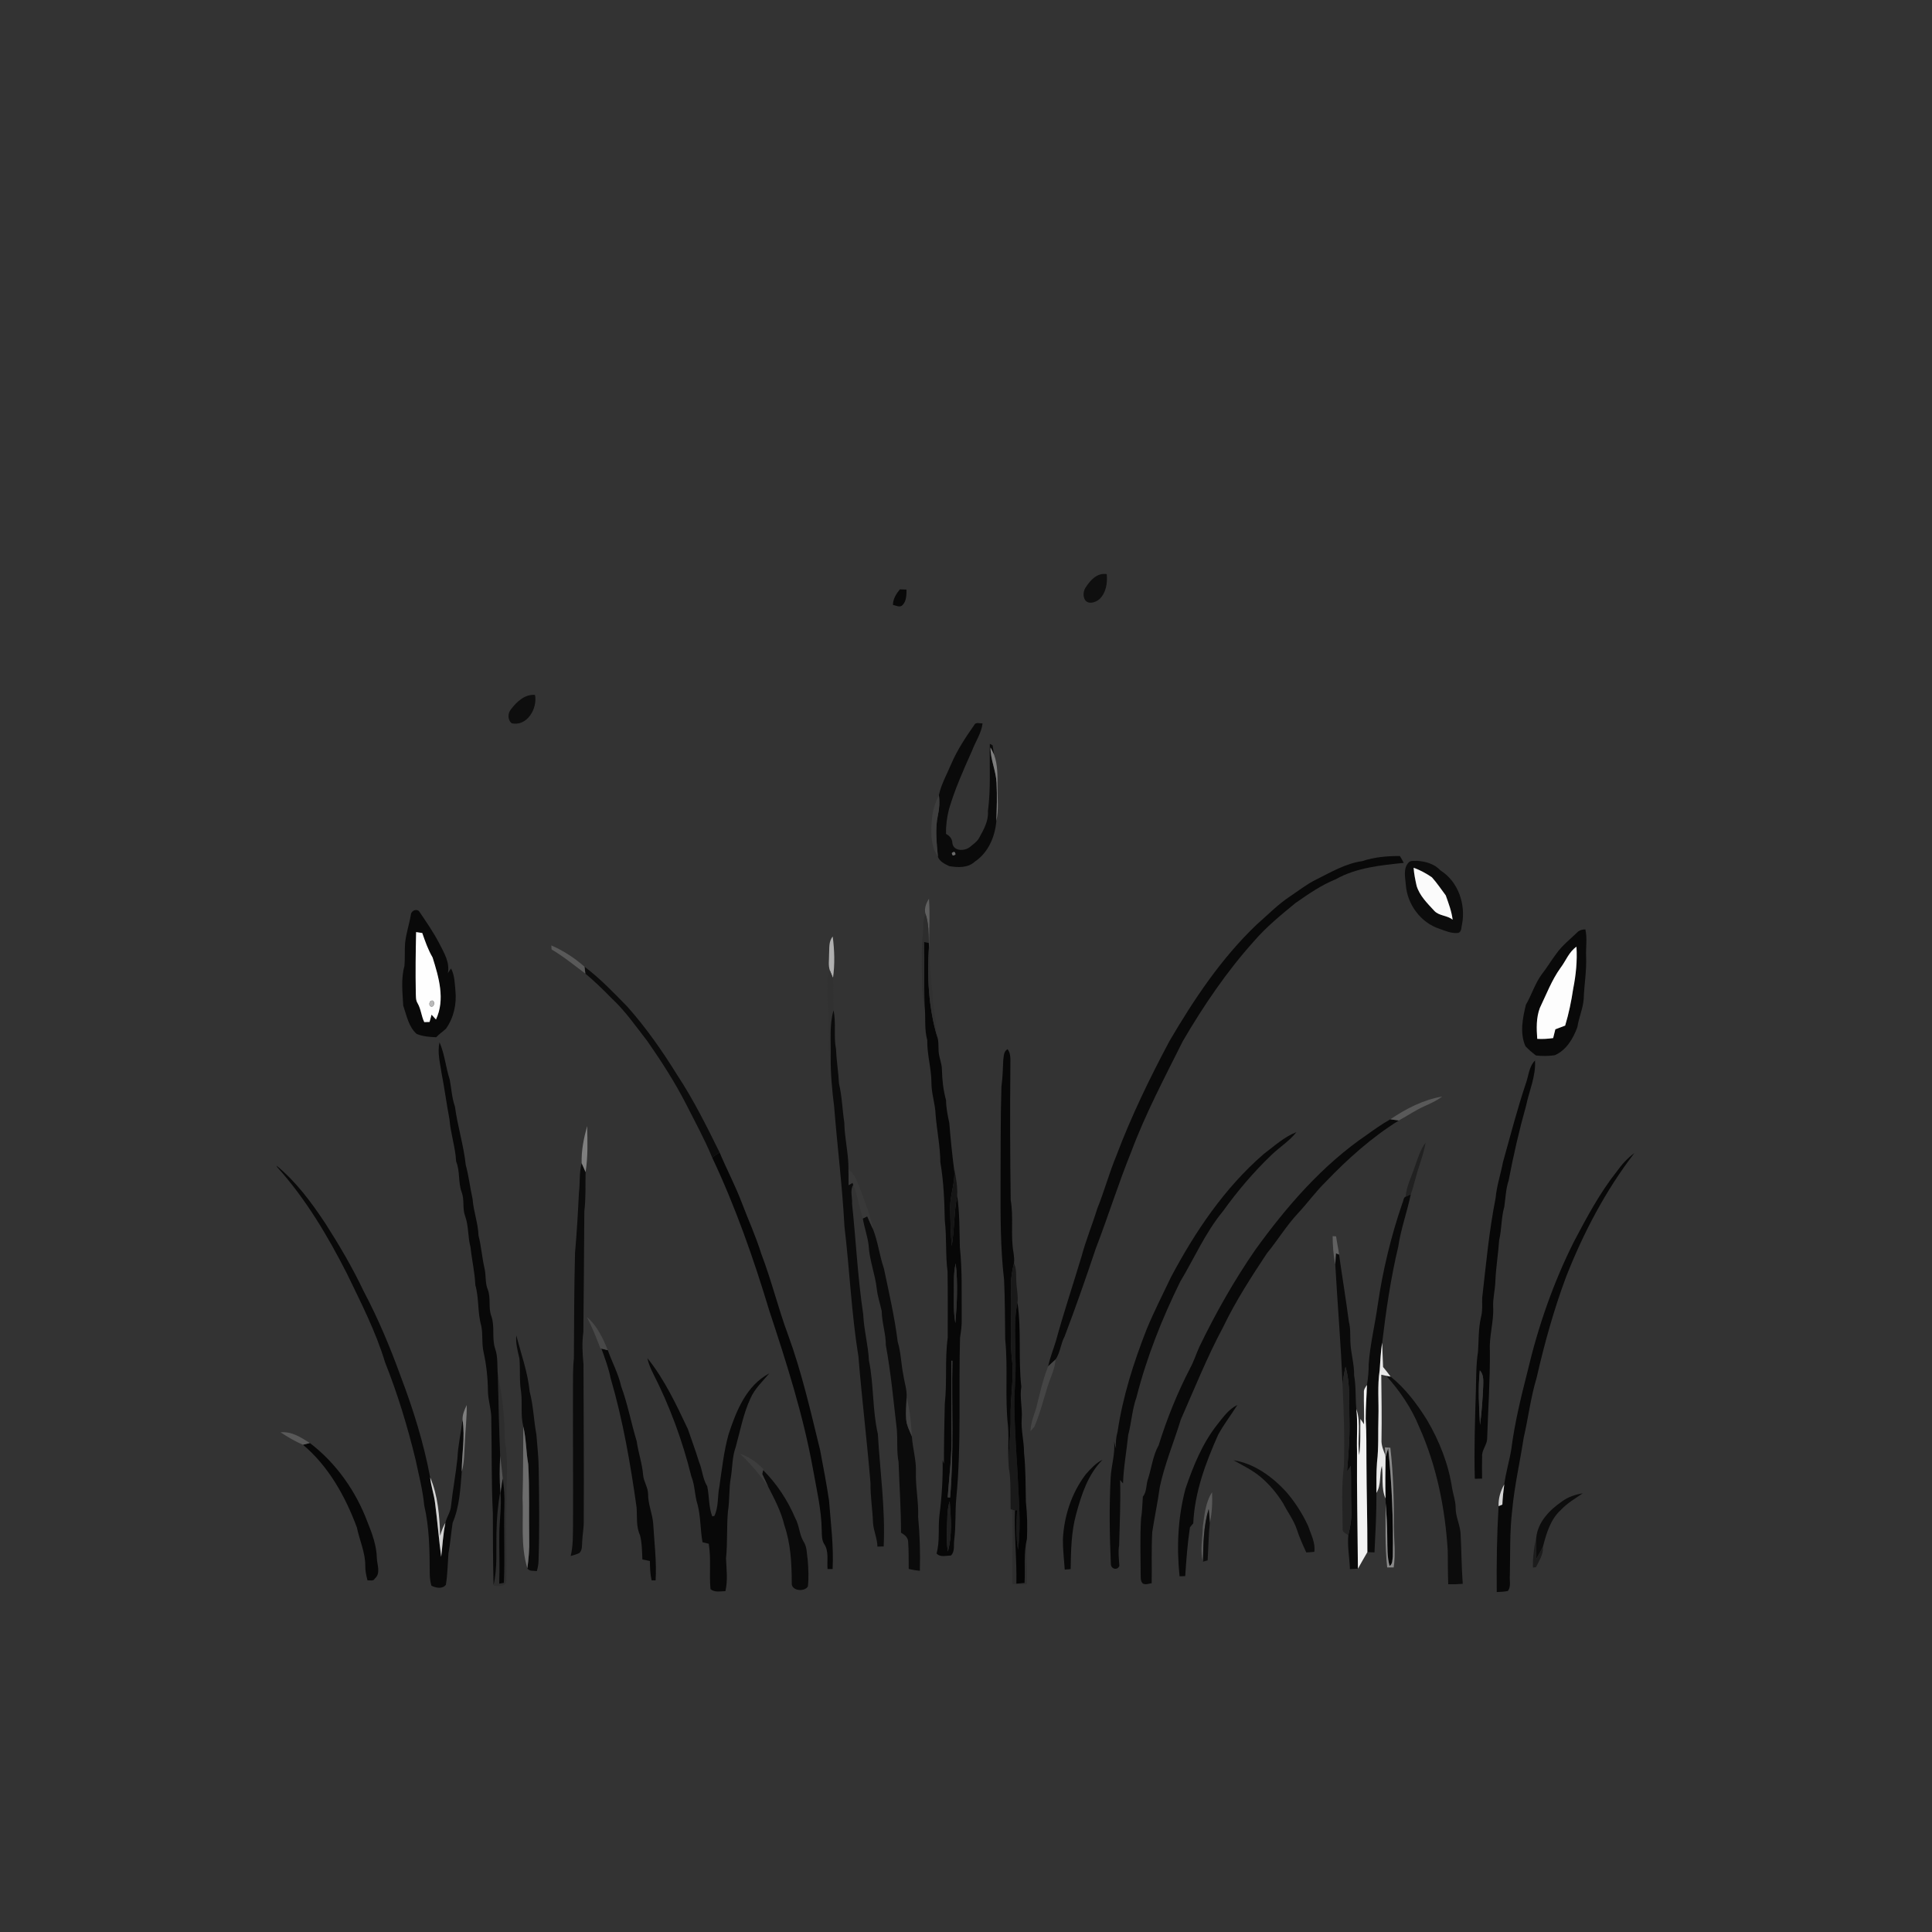 <svg xmlns="http://www.w3.org/2000/svg" width="1024pt" height="1024pt" viewBox="0 0 1024 1024" version="1.1">
<rect x="0" y="0" width="1024" height="1024" fill="#333333" stroke="none"/>
<g id="#ffffffff">
<path fill="#ffffff" opacity="0" d=" M 0.00 0.00 L 1024.00 0.00 L 1024.00 1024.00 L 0.00 1024.00 L 0.00 0.00 M 575.43 311.35 C 574.16 313.23 573.91 315.97 575.06 317.95 C 576.91 320.57 580.57 319.33 582.64 317.64 C 586.26 314.28 587.05 308.99 586.60 304.29 C 581.56 303.44 577.87 307.51 575.43 311.35 M 476.94 312.37 C 475.02 314.78 473.27 317.45 473.29 320.65 C 474.93 320.88 477.04 322.23 478.41 320.65 C 480.50 318.49 480.42 315.29 480.47 312.49 C 479.59 312.46 477.82 312.40 476.94 312.37 M 270.89 375.87 C 269.07 377.96 268.97 381.37 271.10 383.31 C 279.31 385.29 285.02 375.47 283.56 368.31 C 278.22 367.88 273.88 371.89 270.89 375.87 M 516.31 384.35 C 511.81 390.77 507.47 397.35 504.33 404.56 C 501.99 410.11 498.91 415.56 497.62 421.41 C 495.88 425.11 494.42 428.99 494.06 433.09 C 493.30 440.13 492.99 447.94 497.12 454.09 C 497.99 456.68 500.84 457.95 503.13 459.07 C 507.72 459.85 513.03 460.09 516.69 456.68 C 523.81 451.90 527.39 443.50 528.08 435.17 C 529.41 429.19 528.65 423.05 528.69 416.99 C 528.68 411.32 528.90 405.43 526.88 400.03 C 526.59 398.36 526.35 396.69 526.10 395.03 C 525.73 394.83 524.99 394.43 524.62 394.23 C 524.40 406.17 525.19 418.18 523.61 430.05 C 524.00 435.12 521.40 439.67 519.04 443.96 C 517.93 446.12 515.79 447.46 513.98 449.00 C 511.18 451.19 505.43 451.28 504.78 446.92 C 504.71 444.64 503.40 443.00 501.42 441.99 C 501.30 437.58 501.88 433.22 502.96 428.95 C 506.10 418.26 510.65 408.06 515.20 397.91 C 516.99 393.05 520.15 388.68 520.78 383.44 C 519.25 383.49 517.15 382.56 516.31 384.35 M 722.04 456.41 C 713.09 457.67 705.25 462.38 697.30 466.34 C 692.52 468.70 688.35 472.04 683.94 474.97 C 677.39 479.28 671.92 484.93 666.04 490.06 C 647.33 507.91 632.84 529.61 619.83 551.81 C 609.34 571.49 599.58 591.64 591.70 612.52 C 587.88 621.72 585.30 631.40 581.55 640.64 C 578.94 649.14 575.53 657.37 573.23 665.95 C 568.74 680.92 563.76 695.73 559.64 710.81 C 558.30 715.28 556.51 719.61 555.54 724.20 C 552.61 731.41 551.04 739.13 549.12 746.67 C 547.82 750.52 546.31 754.37 546.19 758.49 C 546.92 757.76 547.61 756.99 548.25 756.18 C 551.20 749.32 552.99 742.04 555.23 734.93 C 556.69 730.16 559.17 725.62 559.47 720.57 C 561.98 716.88 562.19 712.20 564.28 708.31 C 570.16 692.84 575.59 677.24 580.85 661.57 C 587.37 644.68 592.73 627.35 599.54 610.57 C 607.11 590.32 617.26 571.15 626.90 551.86 C 637.88 533.07 650.17 514.92 664.75 498.73 C 671.24 491.21 678.97 484.92 686.62 478.63 C 693.40 473.91 700.28 469.12 707.99 466.02 C 718.95 459.84 731.73 458.63 744.00 457.34 C 743.40 456.08 742.72 454.87 741.96 453.73 C 735.26 453.67 728.43 454.27 722.04 456.41 M 746.50 457.25 C 743.60 460.44 744.83 465.20 745.13 469.08 C 745.90 479.39 753.04 489.04 762.93 492.27 C 766.16 493.43 769.45 494.91 772.98 494.45 C 774.80 493.69 774.46 491.56 774.89 489.99 C 776.97 479.39 772.93 467.28 763.55 461.40 C 760.33 457.88 755.60 456.54 750.97 456.25 C 749.49 456.37 747.54 455.95 746.50 457.25 M 490.48 484.21 C 488.87 487.95 489.65 492.08 489.09 496.01 C 488.31 501.63 488.68 507.33 488.56 512.99 C 488.76 519.76 488.46 526.67 490.08 533.30 C 490.72 539.29 489.83 545.40 491.46 551.27 C 491.32 558.93 493.68 566.34 493.68 574.00 C 493.68 579.77 495.75 585.24 495.90 590.99 C 496.59 599.34 498.32 607.59 498.41 616.00 C 500.16 626.22 500.56 636.63 500.77 647.00 C 501.83 655.96 501.05 665.03 502.23 673.99 C 502.39 685.66 502.34 697.34 502.31 709.02 C 500.73 720.61 502.05 732.38 500.76 744.00 C 500.49 754.60 500.31 765.22 500.31 775.83 C 500.07 775.22 499.85 774.61 499.62 774.02 C 499.76 783.71 499.20 793.37 497.94 802.98 C 497.10 809.76 498.25 816.71 496.40 823.37 C 498.29 825.56 501.53 824.48 504.05 824.44 C 506.27 822.20 505.33 818.83 505.77 816.03 C 506.71 808.71 506.17 801.32 506.86 793.99 C 509.60 765.73 508.03 737.30 508.84 708.97 C 509.37 705.68 509.83 702.38 509.72 699.05 C 509.60 686.38 510.10 673.67 508.75 661.05 C 508.48 651.94 508.67 642.81 507.32 633.77 C 507.59 629.08 506.74 624.39 505.83 619.82 L 505.81 620.72 C 504.67 612.19 503.85 603.65 503.13 595.09 C 502.28 591.15 501.45 587.21 501.43 583.17 C 499.96 577.88 499.38 572.42 499.24 566.95 C 499.22 563.23 497.34 559.82 497.45 556.10 C 497.34 553.87 497.53 551.57 496.72 549.45 C 496.17 544.23 495.98 538.96 494.83 533.83 C 494.03 523.37 492.84 512.95 492.42 502.44 C 492.35 493.74 493.04 485.02 492.36 476.33 C 490.92 478.65 489.77 481.45 490.48 484.21 M 217.81 484.56 C 216.99 489.74 215.20 494.73 214.70 499.97 C 214.40 503.97 214.72 508.00 214.36 512.00 C 212.45 518.83 213.36 526.03 213.72 533.00 C 215.54 538.21 216.51 544.21 220.86 548.03 C 224.13 549.33 227.69 549.64 231.18 549.76 C 232.75 548.07 234.68 546.80 236.36 545.26 C 240.50 539.46 242.12 532.04 241.38 525.00 C 241.00 521.06 240.98 516.89 239.06 513.32 C 238.51 514.15 237.95 514.97 237.37 515.79 C 238.52 510.06 235.31 504.96 232.85 500.07 C 229.83 494.28 226.13 488.89 222.47 483.50 C 221.34 481.38 218.19 482.37 217.81 484.56 M 836.55 493.63 C 832.53 497.57 827.96 501.05 824.71 505.72 C 822.10 509.17 819.91 512.92 817.23 516.32 C 813.54 521.27 811.84 527.28 808.75 532.55 C 807.03 539.70 805.43 547.53 808.53 554.54 C 810.20 556.32 812.10 557.92 814.06 559.41 C 817.36 559.79 820.74 559.79 824.04 559.30 C 830.22 556.64 833.86 550.38 836.06 544.33 C 836.80 539.33 838.98 534.65 839.39 529.58 C 839.63 522.04 841.00 514.57 840.67 507.00 C 840.46 502.21 841.36 497.34 840.28 492.62 C 838.92 492.58 837.68 492.91 836.55 493.63 M 439.42 506.06 C 439.45 508.77 438.93 511.61 439.81 514.24 C 438.20 517.26 438.84 520.73 438.72 524.00 C 438.41 531.68 439.59 539.31 439.27 547.00 C 439.74 551.39 438.38 556.15 440.28 560.29 C 440.21 569.09 441.01 577.85 442.12 586.56 C 443.79 607.71 446.46 628.77 447.57 649.98 C 450.32 672.99 451.27 696.22 455.00 719.11 C 456.80 741.42 459.54 763.70 461.38 786.03 C 461.28 793.06 462.46 800.00 462.71 807.02 C 462.98 811.36 464.98 815.36 465.06 819.74 C 465.89 819.71 467.54 819.66 468.37 819.64 C 469.30 799.71 466.43 779.88 465.28 760.04 C 462.33 747.23 463.19 733.93 460.55 721.08 C 460.17 712.86 457.87 704.89 457.53 696.67 C 454.61 677.21 453.67 657.55 451.62 638.01 C 451.86 634.70 450.36 630.91 452.25 627.97 C 454.56 633.73 455.45 639.91 457.30 645.81 C 458.10 650.59 459.82 655.19 460.39 660.01 C 460.78 667.89 463.85 675.31 464.71 683.13 C 465.12 687.16 466.50 690.99 467.33 694.95 C 467.39 701.04 469.55 706.89 469.51 712.99 C 472.23 727.67 473.56 742.60 475.31 757.44 C 475.84 763.28 475.16 769.19 476.27 774.99 C 476.67 787.44 477.59 799.86 477.55 812.34 C 479.29 813.41 481.18 814.66 481.31 816.94 C 481.73 821.80 481.54 826.69 481.64 831.57 C 483.58 832.04 485.55 832.37 487.54 832.57 C 487.81 823.04 487.51 813.48 486.63 804.00 C 486.95 795.94 485.18 788.03 485.46 779.99 C 485.66 773.69 483.70 767.62 483.33 761.37 C 482.86 754.47 482.42 747.42 480.51 740.74 C 480.80 736.73 479.41 732.90 478.82 729.00 C 477.61 723.04 477.56 716.92 475.79 711.08 C 474.17 698.02 471.18 685.22 468.50 672.36 C 466.16 665.55 465.37 658.29 462.75 651.56 C 461.32 643.78 458.16 636.51 455.49 629.12 C 454.21 625.68 452.81 622.05 449.71 619.84 C 449.81 611.50 447.62 603.35 447.50 595.01 C 446.45 588.11 446.30 581.11 444.68 574.30 C 444.37 568.17 443.36 562.12 443.09 555.99 C 441.76 549.22 443.26 542.22 441.78 535.51 C 441.58 529.80 441.84 524.07 441.50 518.37 C 442.54 511.10 442.30 503.66 441.36 496.39 C 439.05 499.09 439.67 502.79 439.42 506.06 M 292.21 501.08 C 292.25 501.62 292.32 502.70 292.36 503.24 C 298.69 506.95 304.38 511.64 310.25 516.03 C 315.10 520.07 319.63 524.46 324.03 528.98 C 331.35 535.76 337.03 544.01 343.13 551.85 C 350.59 562.58 357.71 573.60 363.67 585.25 C 368.39 594.59 373.45 603.79 377.46 613.49 C 389.83 639.70 399.46 667.15 407.80 694.87 C 416.90 722.40 425.77 750.14 430.91 778.72 C 432.81 789.44 435.38 800.12 435.53 811.06 C 435.65 813.49 435.45 816.10 436.78 818.27 C 439.47 822.17 438.23 827.15 438.62 831.61 C 439.29 831.61 440.63 831.62 441.30 831.63 C 441.92 819.50 440.33 807.45 439.41 795.38 C 438.10 786.39 436.33 777.47 434.67 768.54 C 429.63 748.00 424.94 727.29 417.65 707.41 C 412.43 693.34 408.92 678.69 403.54 664.67 C 400.70 655.52 396.72 646.77 393.30 637.82 C 389.84 628.58 385.19 619.85 381.38 610.76 C 374.51 596.86 367.60 582.91 359.05 569.95 C 351.12 557.15 342.49 544.76 332.46 533.50 C 325.22 526.15 318.10 518.58 309.80 512.39 C 304.61 507.75 298.59 503.89 292.21 501.08 M 232.96 552.44 C 231.73 557.90 233.25 563.35 234.03 568.75 C 235.63 576.87 236.66 585.08 238.22 593.22 C 238.82 600.78 241.37 608.03 241.76 615.62 C 243.97 620.90 242.71 626.77 244.76 632.06 C 246.23 636.12 244.99 640.60 246.57 644.67 C 248.45 649.92 247.91 655.61 249.37 660.95 C 250.07 667.68 251.65 674.28 251.93 681.06 C 253.94 688.12 253.05 695.56 255.06 702.62 C 256.04 707.27 255.24 712.12 256.33 716.77 C 257.81 723.43 258.53 730.23 258.61 737.05 C 258.64 742.43 260.65 747.58 260.40 752.98 C 260.74 769.32 260.39 785.68 261.22 801.99 C 261.21 814.65 261.30 827.32 261.58 839.97 L 261.66 839.86 L 261.87 840.48 C 264.46 840.92 268.87 840.81 268.36 837.06 C 268.52 823.03 268.12 809.01 268.42 794.99 C 268.42 784.68 269.50 774.25 267.62 764.06 C 267.49 752.20 266.45 740.34 263.87 728.76 C 263.42 724.05 264.03 719.20 262.39 714.68 C 260.60 709.11 262.38 703.09 260.42 697.56 C 258.70 693.04 260.29 688.04 258.54 683.54 C 257.04 679.94 257.68 675.97 256.81 672.25 C 255.47 666.49 255.08 660.57 253.62 654.85 C 253.41 648.27 250.95 642.09 250.49 635.54 C 249.14 629.51 248.47 623.35 246.85 617.39 C 245.74 606.95 242.50 596.88 241.12 586.47 C 239.51 581.89 239.27 577.02 238.38 572.29 C 236.27 565.75 235.70 558.77 232.96 552.44 M 531.74 561.96 C 531.54 566.63 531.42 571.32 530.78 575.96 C 530.24 593.30 530.41 610.65 530.31 628.00 C 530.28 644.78 530.23 661.60 532.18 678.29 C 532.67 688.85 532.65 699.43 532.78 710.01 C 534.35 725.29 532.52 740.72 534.28 755.99 C 534.90 764.36 533.74 772.90 535.16 781.17 C 535.78 787.40 535.51 793.68 535.67 799.93 L 536.42 800.15 C 536.97 813.27 536.38 826.42 536.59 839.56 C 539.11 839.83 541.64 839.88 544.17 839.71 C 544.76 831.66 543.35 823.64 544.31 815.61 C 544.59 809.08 544.45 802.50 543.74 796.00 C 543.54 787.32 543.69 778.60 542.75 769.96 C 542.81 763.92 541.08 758.04 541.53 751.99 C 541.99 746.28 540.37 740.67 541.32 735.01 C 539.65 720.22 541.46 705.22 539.30 690.48 C 539.75 686.64 538.75 682.82 538.66 678.99 C 538.52 675.81 538.83 672.50 537.43 669.55 C 537.69 667.73 537.43 665.89 537.21 664.10 C 535.50 654.81 537.33 645.30 535.69 636.01 C 535.37 612.33 535.29 588.65 535.52 564.97 C 535.44 561.97 535.99 558.66 534.06 556.09 C 531.90 557.20 532.06 559.88 531.74 561.96 M 808.55 574.78 C 804.03 588.38 800.44 602.26 796.58 616.06 C 795.40 622.40 793.27 628.54 792.70 635.00 C 789.24 652.48 787.61 670.26 785.59 687.93 C 785.51 691.36 785.85 694.86 784.94 698.21 C 783.56 704.18 783.79 710.33 783.38 716.41 C 782.32 723.22 782.43 730.13 782.25 737.01 C 781.78 752.58 781.25 768.18 781.68 783.77 C 782.96 783.74 784.24 783.72 785.54 783.70 C 785.50 779.77 785.43 775.84 785.55 771.92 C 785.34 768.63 787.93 766.09 788.20 762.90 C 788.70 747.26 789.79 731.66 789.67 716.00 C 789.22 708.24 791.76 700.70 791.41 692.94 C 791.17 688.27 792.44 683.72 792.58 679.07 C 792.86 671.79 794.11 664.59 794.58 657.32 C 795.97 651.49 795.64 645.39 797.32 639.61 C 797.95 634.95 798.12 630.19 799.61 625.69 C 802.15 612.32 805.20 599.04 808.88 585.95 C 810.53 578.02 814.10 570.33 813.59 562.08 C 810.21 565.48 810.21 570.54 808.55 574.78 M 736.90 593.26 C 732.56 595.70 728.49 598.58 724.45 601.48 C 700.86 617.54 681.95 639.43 665.34 662.41 C 654.08 678.71 644.31 696.00 635.69 713.84 C 634.03 717.54 632.80 721.43 630.87 725.00 C 624.05 738.15 618.50 751.93 614.09 766.06 C 610.96 771.67 610.37 778.12 608.38 784.14 C 607.39 787.18 607.85 790.67 605.74 793.29 C 605.43 797.19 605.42 801.12 604.77 805.00 C 604.20 814.67 604.53 824.37 604.57 834.05 C 604.69 835.84 604.27 837.93 605.74 839.32 C 607.24 840.06 608.88 839.38 610.42 839.14 C 610.58 830.08 610.20 821.01 610.72 811.96 C 611.93 804.01 613.65 796.14 614.71 788.16 C 617.30 775.93 622.21 764.38 625.83 752.45 C 633.13 735.92 639.84 719.10 648.40 703.17 C 654.92 689.58 663.13 676.92 671.43 664.37 C 677.16 657.41 681.82 649.61 688.01 643.01 C 693.01 637.65 697.30 631.67 702.53 626.53 C 714.25 614.28 726.99 602.86 741.41 593.87 C 745.82 591.46 750.00 588.61 754.58 586.49 C 757.94 584.95 761.40 583.50 764.35 581.21 C 754.42 582.86 745.17 587.66 736.90 593.26 M 308.29 616.52 C 306.91 621.56 307.50 626.89 306.85 632.05 C 306.33 642.71 305.73 653.36 304.78 664.00 C 304.29 682.64 304.29 701.30 304.17 719.95 C 303.54 725.95 303.74 731.98 303.69 738.00 C 303.62 761.34 303.82 784.68 303.72 808.02 C 303.62 813.60 303.81 819.25 302.48 824.72 C 304.03 824.25 305.62 823.86 307.07 823.13 C 308.73 821.55 308.40 819.13 308.58 817.07 C 308.71 813.36 309.50 809.71 309.39 805.99 C 309.57 778.33 309.30 750.66 309.26 722.99 C 308.72 717.34 308.38 711.65 309.19 706.01 C 309.46 684.68 309.53 663.33 309.71 642.00 C 310.56 635.11 310.22 628.16 310.37 621.24 C 311.66 613.17 311.40 604.94 311.20 596.80 C 309.42 603.21 308.07 609.84 308.29 616.52 M 669.74 611.70 C 648.98 629.69 633.43 652.82 620.63 676.92 C 616.28 686.09 611.64 695.13 607.76 704.52 C 600.88 722.05 595.10 740.14 592.34 758.82 C 591.51 761.73 591.24 764.74 591.53 767.77 C 591.08 766.48 590.80 765.15 590.47 763.86 C 591.20 770.33 589.05 776.57 588.68 782.99 C 587.88 798.29 588.08 813.63 588.78 828.93 C 588.78 831.60 592.15 832.53 593.28 830.01 C 593.08 826.34 592.54 822.66 593.17 819.00 C 593.45 807.48 594.03 795.95 593.67 784.43 C 594.18 785.04 594.69 785.65 595.23 786.27 C 595.49 777.65 597.11 769.17 597.97 760.61 C 599.72 753.99 600.04 747.05 602.36 740.59 C 607.74 719.41 615.85 699.01 625.48 679.42 C 632.96 666.96 638.80 653.41 648.09 642.11 C 655.83 631.36 664.43 621.19 674.02 612.04 C 678.29 607.94 683.46 604.75 687.14 600.05 C 680.55 602.60 675.31 607.52 669.74 611.70 M 750.07 617.84 C 748.33 623.29 745.46 628.46 745.01 634.25 C 743.75 634.82 743.89 636.57 743.30 637.66 C 737.25 655.26 732.87 673.43 730.19 691.85 C 728.75 702.23 726.19 712.46 725.44 722.94 C 725.46 726.67 725.13 730.38 724.51 734.07 C 723.74 735.25 722.77 736.45 722.90 737.97 C 722.77 743.61 723.15 749.26 722.97 754.91 C 722.32 753.94 721.67 752.99 721.04 752.04 C 720.87 758.43 721.29 764.85 720.42 771.21 C 719.15 763.10 721.61 754.64 718.88 746.77 C 718.33 740.86 718.78 734.87 717.71 729.00 C 717.84 722.92 715.90 717.08 715.73 711.02 C 715.58 707.51 715.85 703.95 714.93 700.53 C 713.37 688.63 711.41 676.82 709.73 664.95 C 709.38 661.71 708.56 658.55 708.17 655.32 C 707.71 655.28 706.79 655.20 706.33 655.16 C 706.35 660.18 706.69 665.21 707.72 670.14 C 708.90 691.46 710.77 712.76 711.56 734.11 C 712.28 748.39 712.73 762.70 712.30 777.02 C 710.87 787.96 711.59 799.02 711.63 810.02 C 711.16 812.09 713.31 812.71 714.65 813.68 C 714.05 819.67 715.30 825.66 715.49 831.66 C 716.55 831.60 718.67 831.50 719.73 831.44 C 721.43 828.53 723.00 825.54 724.74 822.66 C 725.99 822.71 727.24 822.76 728.51 822.81 C 729.01 812.30 729.62 801.81 729.54 791.28 C 732.22 786.95 730.97 781.64 732.41 776.93 C 733.26 782.68 731.94 788.78 734.36 794.25 C 734.39 794.87 734.44 796.12 734.47 796.75 C 734.30 808.09 734.08 819.49 735.24 830.79 C 736.38 830.80 737.53 830.80 738.68 830.78 C 739.76 823.55 738.81 816.26 738.75 809.00 C 738.84 795.10 738.49 781.16 736.91 767.34 C 736.19 767.29 734.74 767.18 734.02 767.12 C 734.07 768.55 734.16 769.99 734.29 771.44 C 733.26 768.74 732.05 766.03 732.22 763.08 C 732.43 751.60 732.22 740.11 732.10 728.63 C 732.96 728.81 733.84 729.02 734.73 729.20 C 741.93 737.20 748.08 746.21 752.16 756.21 C 761.45 776.90 765.97 799.44 767.34 821.99 C 767.39 827.88 767.37 833.78 767.59 839.67 C 770.15 839.76 772.72 839.69 775.29 839.46 C 774.63 830.82 774.63 822.14 774.18 813.48 C 774.05 808.49 771.43 803.98 771.52 798.97 C 771.46 795.57 770.31 792.35 769.69 789.05 C 767.81 776.12 762.92 763.79 756.32 752.58 C 751.01 744.09 744.90 735.94 737.05 729.63 C 735.77 727.88 734.44 726.19 733.06 724.54 C 732.83 720.25 732.78 715.95 732.59 711.66 C 734.62 694.59 737.11 677.54 741.09 660.80 C 742.49 651.35 745.81 642.32 747.75 633.00 C 748.80 630.24 749.45 627.36 750.26 624.54 C 751.92 618.19 754.51 612.08 755.61 605.59 C 752.84 609.18 751.60 613.64 750.07 617.84 M 856.93 620.90 C 847.86 632.36 840.94 645.33 834.15 658.23 C 823.25 679.97 815.23 703.10 809.66 726.74 C 806.18 740.39 802.81 754.16 801.02 768.16 C 799.99 774.40 798.11 780.48 797.29 786.76 C 795.28 790.27 794.12 794.23 794.28 798.30 C 793.38 813.44 793.16 828.64 793.31 843.82 C 795.27 843.69 797.28 843.70 799.22 843.24 C 801.01 840.87 799.99 837.74 800.25 835.02 C 800.51 823.48 800.12 811.89 801.50 800.42 C 802.67 787.53 805.63 774.90 807.57 762.11 C 810.03 751.53 811.27 740.68 814.44 730.27 C 818.56 712.15 823.55 694.23 830.03 676.82 C 839.21 653.49 850.94 631.06 866.26 611.15 C 862.61 613.83 859.56 617.22 856.93 620.90 M 146.55 617.80 C 146.65 618.00 146.84 618.41 146.94 618.62 C 162.06 635.44 173.68 655.02 183.91 675.10 C 191.29 690.43 199.14 705.65 204.07 722.00 C 210.73 738.72 215.97 756.00 220.22 773.49 C 221.93 781.60 224.06 789.64 224.85 797.91 C 227.61 809.74 227.71 821.97 227.78 834.07 C 227.79 836.21 228.05 838.37 228.66 840.44 C 230.95 841.65 234.58 842.35 236.33 839.94 C 237.23 834.43 237.27 828.84 237.70 823.29 C 238.72 817.94 239.06 812.48 239.91 807.11 C 243.57 798.57 244.00 789.18 244.74 780.05 C 246.22 774.82 246.02 769.33 246.42 763.97 C 246.71 757.54 247.46 751.13 247.37 744.70 C 246.23 747.17 245.01 749.78 245.17 752.59 C 244.32 759.39 242.75 766.09 242.45 772.96 C 241.58 781.35 239.97 789.66 239.07 798.05 C 238.88 801.33 236.78 803.98 236.07 807.11 C 234.80 809.26 233.95 811.61 233.29 814.01 C 232.96 803.54 232.15 792.77 227.99 783.02 C 224.58 764.84 219.06 747.09 212.49 729.80 C 206.86 714.26 200.49 698.97 192.74 684.35 C 186.86 671.95 179.90 660.08 172.50 648.53 C 165.09 637.32 157.00 626.38 146.55 617.80 M 311.02 698.05 C 313.86 703.38 316.04 709.02 318.23 714.65 L 318.78 714.79 C 320.60 719.93 322.56 725.04 323.63 730.42 C 330.19 752.81 334.15 775.85 337.40 798.92 C 337.78 803.86 337.06 809.07 339.22 813.70 C 340.28 817.87 340.29 822.24 340.47 826.53 C 341.80 826.79 343.13 827.08 344.46 827.37 C 344.52 830.79 344.59 834.24 345.35 837.60 C 345.88 837.61 346.95 837.63 347.49 837.64 C 348.09 827.54 346.77 817.51 346.20 807.45 C 345.78 802.17 343.44 797.24 343.50 791.90 C 343.48 788.42 341.28 785.47 340.89 782.05 C 340.44 775.85 338.30 769.99 337.46 763.85 C 334.53 754.24 332.73 744.31 329.26 734.86 C 327.75 728.15 324.46 722.08 322.16 715.64 C 319.51 709.20 316.49 702.59 311.02 698.05 M 273.65 707.77 C 273.24 711.97 274.38 716.02 275.31 720.07 C 275.82 725.91 275.20 731.83 276.17 737.65 C 276.97 743.77 275.81 750.08 277.36 756.10 C 277.23 768.73 277.33 781.36 276.97 793.99 C 277.52 806.39 275.80 819.18 279.52 831.23 C 280.58 832.99 282.82 832.43 284.55 832.71 C 285.03 830.85 285.44 828.96 285.44 827.04 C 285.98 811.03 285.79 795.02 285.53 779.01 C 285.51 772.79 284.80 766.61 284.31 760.42 C 282.89 752.82 282.72 745.03 280.73 737.54 C 279.73 727.31 276.19 717.65 273.65 707.77 M 343.11 719.82 C 343.73 722.67 344.85 725.38 346.17 727.97 C 355.01 745.30 361.76 763.67 366.43 782.55 C 368.37 787.29 368.13 792.50 369.70 797.33 C 371.45 803.90 371.12 810.78 372.36 817.43 C 373.45 817.67 374.55 817.93 375.65 818.22 C 376.98 826.16 375.83 834.28 376.58 842.27 C 378.80 844.16 381.82 843.37 384.48 843.34 C 385.81 837.63 385.06 831.78 384.80 826.01 C 385.68 817.69 385.07 809.31 385.84 800.99 C 386.79 795.04 386.30 788.96 387.37 783.03 C 388.24 777.67 388.05 772.12 389.94 766.98 C 392.34 758.31 393.95 749.35 397.77 741.15 C 400.02 736.02 404.19 732.14 407.74 727.93 C 395.60 734.32 390.22 747.82 386.18 760.14 C 383.63 769.22 382.66 778.65 381.28 787.95 C 380.21 793.10 380.97 798.61 378.62 803.48 C 378.34 803.54 377.79 803.66 377.51 803.72 C 375.51 798.60 375.99 793.00 374.84 787.76 C 372.39 783.77 372.28 779.01 370.48 774.78 C 368.69 768.92 366.54 763.18 364.57 757.39 C 358.38 744.37 352.22 731.11 343.11 719.82 M 645.12 755.13 C 637.22 765.14 632.42 777.08 628.34 789.04 C 624.31 804.13 623.57 819.99 625.20 835.47 C 625.95 835.45 627.44 835.40 628.19 835.37 C 628.77 826.74 629.39 818.11 630.69 809.54 C 631.23 808.80 631.82 808.10 632.45 807.43 C 633.18 790.98 638.99 775.36 645.63 760.48 C 648.63 754.97 652.48 749.97 655.83 744.67 C 651.19 746.90 648.23 751.23 645.12 755.13 M 148.70 759.16 C 152.48 761.63 156.41 763.99 160.58 765.74 C 174.14 777.15 183.05 793.13 189.14 809.54 C 190.54 816.37 193.68 822.91 193.60 829.99 C 193.55 832.58 194.14 835.12 194.78 837.62 C 196.13 837.52 197.90 838.20 198.66 836.68 C 201.89 833.91 199.89 829.50 199.74 825.94 C 199.61 819.16 197.21 812.72 194.70 806.52 C 188.56 790.25 178.12 775.40 164.23 764.83 C 159.54 761.83 154.56 758.57 148.70 759.16 M 392.20 770.50 C 397.81 775.74 402.73 781.64 407.12 787.93 C 410.53 794.56 414.04 801.20 415.76 808.52 C 419.11 818.29 419.61 828.67 419.65 838.91 C 419.21 843.29 426.46 843.89 428.20 840.84 C 428.71 836.24 428.47 831.57 428.12 826.97 C 427.55 823.61 427.86 819.94 425.87 817.00 C 423.59 813.14 423.64 808.40 421.44 804.51 C 417.45 795.14 411.69 786.40 404.49 779.20 L 404.60 778.69 C 401.21 775.03 396.93 772.12 392.20 770.50 M 575.46 781.44 C 567.95 791.34 563.92 803.64 563.35 816.02 C 563.34 821.33 563.97 826.62 564.34 831.92 C 565.38 831.82 566.42 831.74 567.47 831.66 C 567.63 821.92 567.77 812.05 570.36 802.58 C 573.17 792.24 576.62 781.46 584.39 773.68 C 580.79 775.45 578.07 778.47 575.46 781.44 M 653.82 773.97 C 658.71 776.76 663.87 779.20 668.20 782.87 C 672.90 786.83 676.90 791.63 680.13 796.86 C 682.46 801.47 685.69 805.63 687.34 810.59 C 688.68 814.80 690.52 818.81 692.36 822.83 C 693.78 822.75 695.20 822.66 696.63 822.50 C 697.28 817.65 694.79 813.18 693.31 808.72 C 690.26 802.15 686.29 795.95 681.52 790.49 C 674.15 782.56 664.70 775.67 653.82 773.97 M 637.53 809.14 C 637.43 815.32 635.89 821.64 637.59 827.73 C 638.21 827.55 639.45 827.20 640.07 827.02 C 640.48 820.39 640.55 813.73 641.23 807.12 C 642.44 801.80 642.65 796.33 642.42 790.91 C 638.91 796.32 638.41 802.92 637.53 809.14 M 827.89 795.79 C 821.35 800.27 815.13 806.66 814.25 814.91 C 813.03 820.13 812.36 825.50 812.49 830.87 C 812.90 830.80 813.72 830.68 814.13 830.62 C 815.75 827.13 818.16 823.86 817.79 819.80 C 819.61 812.81 821.73 805.30 827.30 800.30 C 830.64 796.71 834.89 794.24 838.89 791.49 C 834.96 792.11 831.12 793.41 827.89 795.79 Z" />
</g>
<g id="#0f0f0fff">
<path fill="#0f0f0f" opacity="1.00" d=" M 575.43 311.35 C 577.87 307.51 581.56 303.44 586.60 304.29 C 587.05 308.99 586.26 314.28 582.64 317.64 C 580.57 319.33 576.91 320.57 575.06 317.95 C 573.91 315.97 574.16 313.23 575.43 311.35 Z" />
</g>
<g id="#090909ff">
<path fill="#090909" opacity="1.00" d=" M 476.94 312.37 C 477.82 312.40 479.59 312.46 480.47 312.49 C 480.42 315.29 480.50 318.49 478.41 320.65 C 477.04 322.23 474.93 320.88 473.29 320.65 C 473.27 317.45 475.02 314.78 476.94 312.37 Z" />
<path fill="#090909" opacity="1.00" d=" M 722.04 456.41 C 728.43 454.27 735.26 453.67 741.96 453.73 C 742.72 454.87 743.40 456.08 744.00 457.34 C 731.73 458.63 718.95 459.84 707.99 466.02 C 700.28 469.12 693.40 473.91 686.62 478.63 C 678.97 484.92 671.24 491.21 664.75 498.73 C 650.17 514.92 637.88 533.07 626.90 551.86 C 617.26 571.15 607.11 590.32 599.54 610.57 C 592.73 627.35 587.37 644.68 580.85 661.57 C 575.59 677.24 570.16 692.84 564.28 708.31 C 562.19 712.20 561.98 716.88 559.47 720.57 C 558.17 721.79 556.82 722.96 555.54 724.20 C 556.51 719.61 558.30 715.28 559.64 710.81 C 563.76 695.73 568.74 680.92 573.23 665.95 C 575.53 657.37 578.94 649.14 581.55 640.64 C 585.30 631.40 587.88 621.72 591.70 612.52 C 599.58 591.64 609.34 571.49 619.83 551.81 C 632.84 529.61 647.33 507.91 666.04 490.06 C 671.92 484.93 677.39 479.28 683.94 474.97 C 688.35 472.04 692.52 468.70 697.30 466.34 C 705.25 462.38 713.09 457.67 722.04 456.41 Z" />
<path fill="#090909" opacity="1.00" d=" M 217.81 484.56 C 218.19 482.37 221.34 481.38 222.47 483.50 C 226.13 488.89 229.83 494.28 232.85 500.07 C 235.31 504.96 238.52 510.06 237.37 515.79 C 237.95 514.97 238.51 514.15 239.06 513.32 C 240.98 516.89 241.00 521.06 241.38 525.00 C 242.12 532.04 240.50 539.46 236.36 545.26 C 234.68 546.80 232.75 548.07 231.18 549.76 C 227.69 549.64 224.13 549.33 220.86 548.03 C 216.51 544.21 215.54 538.21 213.72 533.00 C 213.36 526.03 212.45 518.83 214.36 512.00 C 214.72 508.00 214.40 503.97 214.70 499.97 C 215.20 494.73 216.99 489.74 217.81 484.56 M 220.55 494.03 C 220.30 504.70 220.18 515.39 220.38 526.07 C 220.48 527.98 220.26 530.07 221.35 531.76 C 223.14 534.85 223.31 538.54 224.87 541.74 C 225.57 541.72 226.97 541.68 227.68 541.66 C 228.04 540.37 228.40 539.08 228.74 537.80 C 229.52 538.64 230.29 539.49 231.07 540.35 C 236.07 529.78 232.57 517.94 229.27 507.45 C 226.87 503.38 225.35 498.94 223.80 494.51 C 222.71 494.34 221.63 494.18 220.55 494.03 Z" />
<path fill="#090909" opacity="1.00" d=" M 836.55 493.63 C 837.68 492.91 838.92 492.58 840.28 492.62 C 841.36 497.34 840.46 502.21 840.67 507.00 C 841.00 514.57 839.63 522.04 839.39 529.58 C 838.98 534.65 836.80 539.33 836.06 544.33 C 833.86 550.38 830.22 556.64 824.04 559.30 C 820.74 559.79 817.36 559.79 814.06 559.41 C 812.10 557.92 810.20 556.32 808.53 554.54 C 805.43 547.53 807.03 539.70 808.75 532.55 C 811.84 527.28 813.54 521.27 817.23 516.32 C 819.91 512.92 822.10 509.17 824.71 505.72 C 827.96 501.05 832.53 497.57 836.55 493.63 M 827.07 513.04 C 822.41 519.55 819.59 527.09 816.14 534.25 C 814.19 539.46 814.36 545.15 814.77 550.61 C 817.58 550.79 820.40 550.60 823.20 550.21 C 823.58 548.65 823.96 547.10 824.37 545.55 C 826.09 544.89 827.83 544.25 829.57 543.59 C 831.49 537.21 832.85 530.66 833.82 524.07 C 835.29 516.75 836.03 509.26 835.56 501.79 C 831.52 504.56 829.94 509.31 827.07 513.04 Z" />
<path fill="#090909" opacity="1.00" d=" M 724.45 601.48 C 728.49 598.58 732.56 595.70 736.90 593.26 C 738.39 593.47 739.89 593.69 741.41 593.87 C 726.99 602.86 714.25 614.28 702.53 626.53 C 697.30 631.67 693.01 637.65 688.01 643.01 C 681.82 649.61 677.16 657.41 671.43 664.37 C 663.13 676.92 654.92 689.58 648.40 703.17 C 639.84 719.10 633.13 735.92 625.83 752.45 C 622.21 764.38 617.30 775.93 614.71 788.16 C 613.65 796.14 611.93 804.01 610.72 811.96 C 610.20 821.01 610.58 830.08 610.42 839.14 C 608.88 839.38 607.24 840.06 605.74 839.32 C 604.27 837.93 604.69 835.84 604.57 834.05 C 604.53 824.37 604.20 814.67 604.77 805.00 C 605.42 801.12 605.43 797.19 605.74 793.29 C 607.85 790.67 607.39 787.18 608.38 784.14 C 610.37 778.12 610.96 771.67 614.09 766.06 C 618.50 751.93 624.05 738.15 630.87 725.00 C 632.80 721.43 634.03 717.54 635.69 713.84 C 644.31 696.00 654.08 678.71 665.34 662.41 C 681.95 639.43 700.86 617.54 724.45 601.48 Z" />
<path fill="#090909" opacity="1.00" d=" M 669.74 611.70 C 675.31 607.52 680.55 602.60 687.14 600.05 C 683.46 604.75 678.29 607.94 674.02 612.04 C 664.43 621.19 655.83 631.36 648.09 642.11 C 638.80 653.41 632.96 666.96 625.48 679.42 C 615.85 699.01 607.74 719.41 602.36 740.59 C 600.04 747.05 599.72 753.99 597.97 760.61 C 597.11 769.17 595.49 777.65 595.23 786.27 C 594.69 785.65 594.18 785.04 593.67 784.43 C 594.03 795.95 593.45 807.48 593.17 819.00 C 592.54 822.66 593.08 826.34 593.28 830.01 C 592.15 832.53 588.78 831.60 588.78 828.93 C 588.08 813.63 587.88 798.29 588.68 782.99 C 589.05 776.57 591.20 770.33 590.47 763.86 C 590.80 765.15 591.08 766.48 591.53 767.77 C 591.24 764.74 591.51 761.73 592.34 758.82 C 595.10 740.14 600.88 722.05 607.76 704.52 C 611.64 695.13 616.28 686.09 620.63 676.92 C 633.43 652.82 648.98 629.69 669.74 611.70 Z" />
<path fill="#090909" opacity="1.00" d=" M 146.55 617.80 C 157.00 626.38 165.09 637.32 172.50 648.53 C 179.90 660.08 186.86 671.95 192.74 684.35 C 200.49 698.97 206.86 714.26 212.49 729.80 C 219.06 747.09 224.58 764.84 227.99 783.02 C 228.44 787.70 230.09 792.16 230.62 796.83 C 231.85 806.26 232.59 815.74 233.84 825.17 C 234.55 819.14 234.83 813.06 236.07 807.11 C 236.78 803.98 238.88 801.33 239.07 798.05 C 239.97 789.66 241.58 781.35 242.45 772.96 C 242.75 766.09 244.32 759.39 245.17 752.59 C 246.56 761.74 244.73 770.88 244.74 780.05 C 244.00 789.18 243.57 798.57 239.91 807.11 C 239.06 812.48 238.72 817.94 237.70 823.29 C 237.27 828.84 237.23 834.43 236.33 839.94 C 234.58 842.35 230.95 841.65 228.66 840.44 C 228.05 838.37 227.79 836.21 227.78 834.07 C 227.71 821.97 227.61 809.74 224.85 797.91 C 224.06 789.64 221.93 781.60 220.22 773.49 C 215.97 756.00 210.73 738.72 204.07 722.00 C 199.14 705.65 191.29 690.43 183.91 675.10 C 173.68 655.02 162.06 635.44 146.94 618.62 C 146.84 618.41 146.65 618.00 146.55 617.80 Z" />
</g>
<g id="#0e0e0eff">
<path fill="#0e0e0e" opacity="1.00" d=" M 270.89 375.87 C 273.88 371.89 278.22 367.88 283.56 368.31 C 285.02 375.47 279.31 385.29 271.10 383.31 C 268.97 381.37 269.07 377.96 270.89 375.87 Z" />
</g>
<g id="#0a0a0aff">
<path fill="#0a0a0a" opacity="1.00" d=" M 516.31 384.35 C 517.15 382.56 519.25 383.49 520.78 383.44 C 520.15 388.68 516.99 393.05 515.20 397.91 C 510.65 408.06 506.10 418.26 502.96 428.95 C 501.88 433.22 501.30 437.58 501.42 441.99 C 503.40 443.00 504.71 444.64 504.78 446.92 C 505.43 451.28 511.18 451.19 513.98 449.00 C 515.79 447.46 517.93 446.12 519.04 443.96 C 521.40 439.67 524.00 435.12 523.61 430.05 C 525.19 418.18 524.40 406.17 524.62 394.23 C 524.99 394.43 525.73 394.83 526.10 395.03 C 526.35 396.69 526.59 398.36 526.88 400.03 C 526.29 398.71 525.64 397.43 524.98 396.16 C 524.93 402.61 527.93 408.54 528.19 414.94 C 528.54 421.68 528.34 428.43 528.08 435.17 C 527.39 443.50 523.81 451.90 516.69 456.68 C 513.03 460.09 507.72 459.85 503.13 459.07 C 500.84 457.95 497.99 456.68 497.12 454.09 C 496.45 446.80 495.54 439.36 497.10 432.12 C 497.90 428.60 498.10 424.99 497.62 421.41 C 498.91 415.56 501.99 410.11 504.33 404.56 C 507.47 397.35 511.81 390.77 516.31 384.35 M 504.51 452.12 C 504.63 453.56 505.27 453.80 506.42 452.86 C 506.29 451.41 505.65 451.16 504.51 452.12 Z" />
<path fill="#0a0a0a" opacity="1.00" d=" M 745.01 634.25 C 745.91 633.82 746.82 633.40 747.75 633.00 C 745.81 642.32 742.49 651.35 741.09 660.80 C 737.11 677.54 734.62 694.59 732.59 711.66 C 731.73 716.51 731.66 721.44 731.25 726.34 C 729.97 734.50 730.84 742.78 730.59 751.00 C 730.33 759.00 730.80 767.03 729.85 775.00 C 729.43 780.41 729.54 785.85 729.54 791.28 C 729.62 801.81 729.01 812.30 728.51 822.81 C 727.24 822.76 725.99 822.71 724.74 822.66 C 724.80 806.77 724.30 790.89 724.25 775.00 C 724.16 767.33 724.35 759.65 723.84 752.00 C 723.82 746.02 724.34 740.05 724.51 734.07 C 725.13 730.38 725.46 726.67 725.44 722.94 C 726.19 712.46 728.75 702.23 730.19 691.85 C 732.87 673.43 737.25 655.26 743.30 637.66 C 743.89 636.57 743.75 634.82 745.01 634.25 Z" />
<path fill="#0a0a0a" opacity="1.00" d=" M 708.07 664.28 C 708.49 664.45 709.31 664.78 709.73 664.95 C 711.41 676.82 713.37 688.63 714.93 700.53 C 715.85 703.95 715.58 707.51 715.73 711.02 C 715.90 717.08 717.84 722.92 717.71 729.00 C 718.78 734.87 718.33 740.86 718.88 746.77 C 719.73 754.15 719.00 761.59 719.25 769.00 C 719.10 789.81 719.57 810.63 719.73 831.44 C 718.67 831.50 716.55 831.60 715.49 831.66 C 715.30 825.66 714.05 819.67 714.65 813.68 C 715.73 809.18 716.49 804.59 716.24 799.95 C 715.93 792.29 716.22 784.62 715.96 776.96 C 715.28 777.96 714.61 778.97 713.95 779.98 C 714.66 771.01 715.48 762.02 715.24 753.00 C 714.95 743.45 715.81 733.70 713.15 724.40 C 712.45 727.60 711.84 730.83 711.56 734.11 C 710.77 712.76 708.90 691.46 707.72 670.14 C 707.78 668.18 707.93 666.23 708.07 664.28 Z" />
<path fill="#0a0a0a" opacity="1.00" d=" M 273.65 707.77 C 276.19 717.65 279.73 727.31 280.73 737.54 C 282.72 745.03 282.89 752.82 284.31 760.42 C 284.80 766.61 285.51 772.79 285.53 779.01 C 285.79 795.02 285.98 811.03 285.44 827.04 C 285.44 828.96 285.03 830.85 284.55 832.71 C 282.82 832.43 280.58 832.99 279.52 831.23 C 280.17 826.17 280.65 821.09 280.49 815.99 C 280.28 802.66 280.72 789.31 279.97 776.00 C 278.80 769.40 278.91 762.62 277.36 756.10 C 275.81 750.08 276.97 743.77 276.17 737.65 C 275.20 731.83 275.82 725.91 275.31 720.07 C 274.38 716.02 273.24 711.97 273.65 707.77 Z" />
<path fill="#0a0a0a" opacity="1.00" d=" M 403.96 781.20 C 404.10 780.70 404.36 779.70 404.49 779.20 C 411.69 786.40 417.45 795.14 421.44 804.51 C 423.64 808.40 423.59 813.14 425.87 817.00 C 427.86 819.94 427.55 823.61 428.12 826.97 C 428.47 831.57 428.71 836.24 428.20 840.84 C 426.46 843.89 419.21 843.29 419.65 838.91 C 419.61 828.67 419.11 818.29 415.76 808.52 C 414.04 801.20 410.53 794.56 407.12 787.93 C 406.05 785.69 404.99 783.45 403.96 781.20 Z" />
</g>
<g id="#7d7d7dff">
<path fill="#7d7d7d" opacity="1.00" d=" M 524.98 396.16 C 525.64 397.43 526.29 398.71 526.88 400.03 C 528.90 405.43 528.68 411.32 528.69 416.99 C 528.65 423.05 529.41 429.19 528.08 435.17 C 528.34 428.43 528.54 421.68 528.19 414.94 C 527.93 408.54 524.93 402.61 524.98 396.16 Z" />
</g>
<g id="#3d3d3dff">
<path fill="#3d3d3d" opacity="1.00" d=" M 494.06 433.09 C 494.42 428.99 495.88 425.11 497.62 421.41 C 498.10 424.99 497.90 428.60 497.10 432.12 C 495.54 439.36 496.45 446.80 497.12 454.09 C 492.99 447.94 493.30 440.13 494.06 433.09 Z" />
<path fill="#3d3d3d" opacity="1.00" d=" M 392.20 770.50 C 396.93 772.12 401.21 775.03 404.60 778.69 L 404.49 779.20 C 404.36 779.70 404.10 780.70 403.96 781.20 C 404.99 783.45 406.05 785.69 407.12 787.93 C 402.73 781.64 397.81 775.74 392.20 770.50 Z" />
</g>
<g id="#6a6a6aff">
<path fill="#6a6a6a" opacity="1.00" d=" M 504.51 452.12 C 505.65 451.16 506.29 451.41 506.42 452.86 C 505.27 453.80 504.63 453.56 504.51 452.12 Z" />
</g>
<g id="#0c0c0cff">
<path fill="#0c0c0c" opacity="1.00" d=" M 746.50 457.25 C 747.54 455.95 749.49 456.37 750.97 456.25 C 755.60 456.54 760.33 457.88 763.55 461.40 C 772.93 467.28 776.97 479.39 774.89 489.99 C 774.46 491.56 774.80 493.69 772.98 494.45 C 769.45 494.91 766.16 493.43 762.93 492.27 C 753.04 489.04 745.90 479.39 745.13 469.08 C 744.83 465.20 743.60 460.44 746.50 457.25 M 749.25 459.94 C 749.46 463.16 750.13 466.34 750.83 469.50 C 752.44 474.83 756.56 478.79 760.22 482.78 C 762.81 485.54 767.06 485.09 769.93 487.46 C 769.38 482.98 767.77 478.79 766.28 474.58 C 763.86 471.36 761.62 467.98 758.93 464.98 C 755.92 462.94 752.69 461.13 749.25 459.94 Z" />
<path fill="#0c0c0c" opacity="1.00" d=" M 310.25 516.03 C 310.11 514.80 309.98 513.59 309.80 512.39 C 318.10 518.58 325.22 526.15 332.46 533.50 C 342.49 544.76 351.12 557.15 359.05 569.95 C 367.60 582.91 374.51 596.86 381.38 610.76 C 380.07 611.66 378.76 612.57 377.46 613.49 C 373.45 603.79 368.39 594.59 363.67 585.25 C 357.71 573.60 350.59 562.58 343.13 551.85 C 337.03 544.01 331.35 535.76 324.03 528.98 C 319.63 524.46 315.10 520.07 310.25 516.03 Z" />
<path fill="#0c0c0c" opacity="1.00" d=" M 734.73 729.20 C 735.31 729.31 736.47 729.52 737.05 729.63 C 744.90 735.94 751.01 744.09 756.32 752.58 C 762.92 763.79 767.81 776.12 769.69 789.05 C 770.31 792.35 771.46 795.57 771.52 798.97 C 771.43 803.98 774.05 808.49 774.18 813.48 C 774.63 822.14 774.63 830.82 775.29 839.46 C 772.72 839.69 770.15 839.76 767.59 839.67 C 767.37 833.78 767.39 827.88 767.34 821.99 C 765.97 799.44 761.45 776.90 752.16 756.21 C 748.08 746.21 741.93 737.20 734.73 729.20 Z" />
<path fill="#0c0c0c" opacity="1.00" d=" M 653.82 773.97 C 664.70 775.67 674.15 782.56 681.52 790.49 C 686.29 795.95 690.26 802.15 693.31 808.72 C 694.79 813.18 697.28 817.65 696.63 822.50 C 695.20 822.66 693.78 822.75 692.36 822.83 C 690.52 818.81 688.68 814.80 687.34 810.59 C 685.69 805.63 682.46 801.47 680.13 796.86 C 676.90 791.63 672.90 786.83 668.20 782.87 C 663.87 779.20 658.71 776.76 653.82 773.97 Z" />
</g>
<g id="#fbfbfbff">
<path fill="#fbfbfb" opacity="1.00" d=" M 749.25 459.94 C 752.69 461.13 755.92 462.94 758.93 464.98 C 761.62 467.98 763.86 471.36 766.28 474.58 C 767.77 478.79 769.38 482.98 769.93 487.46 C 767.06 485.09 762.81 485.54 760.22 482.78 C 756.56 478.79 752.44 474.83 750.83 469.50 C 750.13 466.34 749.46 463.16 749.25 459.94 Z" />
</g>
<g id="#5f5f5fff">
<path fill="#5f5f5f" opacity="1.00" d=" M 490.48 484.21 C 489.77 481.45 490.92 478.65 492.36 476.33 C 493.04 485.02 492.35 493.74 492.42 502.44 L 492.37 501.61 C 492.35 501.16 492.31 500.25 492.29 499.80 C 492.11 494.57 492.29 489.21 490.48 484.21 Z" />
</g>
<g id="#2d2d2dff">
<path fill="#2d2d2d" opacity="1.00" d=" M 490.48 484.21 C 492.29 489.21 492.11 494.57 492.29 499.80 C 491.68 499.68 490.45 499.42 489.83 499.29 C 490.04 510.63 489.67 521.97 490.08 533.30 C 488.46 526.67 488.76 519.76 488.56 512.99 C 488.68 507.33 488.31 501.63 489.09 496.01 C 489.65 492.08 488.87 487.95 490.48 484.21 Z" />
<path fill="#2d2d2d" opacity="1.00" d=" M 263.87 728.76 C 266.45 740.34 267.49 752.20 267.62 764.06 C 269.50 774.25 268.42 784.68 268.42 794.99 C 268.12 809.01 268.52 823.03 268.36 837.06 C 268.87 840.81 264.46 840.92 261.87 840.48 L 261.66 839.86 C 263.71 830.69 262.93 821.26 263.17 811.95 C 263.27 804.71 263.91 797.49 265.23 790.37 L 265.30 791.33 C 265.91 798.56 264.67 805.77 264.66 813.00 C 264.56 821.79 264.90 830.57 264.60 839.36 C 265.22 839.26 266.46 839.06 267.08 838.96 C 267.69 825.31 266.96 811.66 267.35 798.01 C 267.52 793.20 267.17 788.40 266.47 783.65 C 266.10 779.65 265.55 775.67 265.10 771.68 C 264.52 757.38 264.19 743.07 263.87 728.76 Z" />
<path fill="#2d2d2d" opacity="1.00" d=" M 536.42 800.15 C 536.80 800.26 537.58 800.47 537.96 800.58 C 537.49 813.52 538.99 826.43 538.69 839.37 C 540.14 839.24 541.58 839.11 543.04 839.01 C 543.44 831.20 542.41 823.28 544.31 815.61 C 543.35 823.64 544.76 831.66 544.17 839.71 C 541.64 839.88 539.11 839.83 536.59 839.56 C 536.38 826.42 536.97 813.27 536.42 800.15 Z" />
</g>
<g id="#fefefeff">
<path fill="#fefefe" opacity="1.00" d=" M 220.55 494.03 C 221.63 494.18 222.71 494.34 223.80 494.51 C 225.35 498.94 226.87 503.38 229.27 507.45 C 232.57 517.94 236.07 529.78 231.07 540.35 C 230.29 539.49 229.52 538.64 228.74 537.80 C 228.40 539.08 228.04 540.37 227.68 541.66 C 226.97 541.68 225.57 541.72 224.87 541.74 C 223.31 538.54 223.14 534.85 221.35 531.76 C 220.26 530.07 220.48 527.98 220.38 526.07 C 220.18 515.39 220.30 504.70 220.55 494.03 M 228.31 530.58 C 227.32 531.26 227.29 533.45 228.76 533.53 C 230.76 533.39 230.38 529.32 228.31 530.58 Z" />
</g>
<g id="#b0b0b0ff">
<path fill="#b0b0b0" opacity="1.00" d=" M 439.42 506.06 C 439.67 502.79 439.05 499.09 441.36 496.39 C 442.30 503.66 442.54 511.10 441.50 518.37 C 440.97 516.97 440.36 515.61 439.81 514.24 C 438.93 511.61 439.45 508.77 439.42 506.06 Z" />
</g>
<g id="#070707ff">
<path fill="#070707" opacity="1.00" d=" M 489.83 499.29 C 490.45 499.42 491.68 499.68 492.29 499.80 C 492.31 500.25 492.35 501.16 492.37 501.61 C 491.30 517.65 492.14 533.97 496.72 549.45 C 497.53 551.57 497.34 553.87 497.45 556.10 C 497.34 559.82 499.22 563.23 499.24 566.95 C 499.38 572.42 499.96 577.88 501.43 583.17 C 501.45 587.21 502.28 591.15 503.13 595.09 C 503.85 603.65 504.67 612.19 505.81 620.72 C 506.21 627.26 503.52 633.47 503.62 640.00 C 503.71 646.80 503.90 653.62 504.43 660.41 C 505.94 651.58 505.57 642.56 507.32 633.77 C 508.67 642.81 508.48 651.94 508.75 661.05 C 510.10 673.67 509.60 686.38 509.72 699.05 C 509.83 702.38 509.37 705.68 508.84 708.97 C 508.03 737.30 509.60 765.73 506.86 793.99 C 506.17 801.32 506.71 808.71 505.77 816.03 C 505.33 818.83 506.27 822.20 504.05 824.44 C 501.53 824.48 498.29 825.56 496.40 823.37 C 498.25 816.71 497.10 809.76 497.94 802.98 C 499.20 793.37 499.76 783.71 499.62 774.02 C 499.85 774.61 500.07 775.22 500.31 775.83 C 500.31 765.22 500.49 754.60 500.76 744.00 C 502.05 732.38 500.73 720.61 502.31 709.02 C 502.34 697.34 502.39 685.66 502.23 673.99 C 501.05 665.03 501.83 655.96 500.77 647.00 C 500.56 636.63 500.16 626.22 498.41 616.00 C 498.32 607.59 496.59 599.34 495.90 590.99 C 495.75 585.24 493.68 579.77 493.68 574.00 C 493.68 566.34 491.32 558.93 491.46 551.27 C 489.83 545.40 490.72 539.29 490.08 533.30 C 489.67 521.97 490.04 510.63 489.83 499.29 M 505.57 688.16 C 505.45 692.56 505.60 696.97 506.36 701.31 C 507.24 690.79 507.77 680.11 506.53 669.60 C 505.14 675.70 505.74 681.97 505.57 688.16 M 504.22 721.26 C 504.41 733.84 504.18 746.43 504.30 759.02 C 504.68 770.58 503.11 782.09 502.29 793.61 C 502.61 793.65 503.24 793.72 503.56 793.76 C 505.66 769.63 504.29 745.39 504.78 721.21 L 504.22 721.26 M 501.91 810.98 C 501.73 814.78 501.83 818.59 502.37 822.36 C 504.77 813.73 504.02 804.52 503.35 795.70 C 501.79 800.64 502.15 805.87 501.91 810.98 Z" />
<path fill="#070707" opacity="1.00" d=" M 531.74 561.96 C 532.06 559.88 531.90 557.20 534.06 556.09 C 535.99 558.66 535.44 561.97 535.52 564.97 C 535.29 588.65 535.37 612.33 535.69 636.01 C 537.33 645.30 535.50 654.81 537.21 664.10 C 537.43 665.89 537.69 667.73 537.43 669.55 C 536.14 674.59 535.53 679.80 535.88 685.02 C 536.41 697.40 534.99 709.81 536.54 722.16 C 537.31 731.79 535.44 741.36 535.67 750.98 C 535.97 761.06 533.79 771.11 535.16 781.17 C 533.74 772.90 534.90 764.36 534.28 755.99 C 532.52 740.72 534.35 725.29 532.78 710.01 C 532.65 699.43 532.67 688.85 532.18 678.29 C 530.23 661.60 530.28 644.78 530.31 628.00 C 530.41 610.65 530.24 593.30 530.78 575.96 C 531.42 571.32 531.54 566.63 531.74 561.96 Z" />
<path fill="#070707" opacity="1.00" d=" M 808.55 574.78 C 810.21 570.54 810.21 565.48 813.59 562.08 C 814.10 570.33 810.53 578.02 808.88 585.95 C 805.20 599.04 802.15 612.32 799.61 625.69 C 798.12 630.19 797.95 634.95 797.32 639.61 C 795.64 645.39 795.97 651.49 794.58 657.32 C 794.11 664.59 792.86 671.79 792.58 679.07 C 792.44 683.72 791.17 688.27 791.41 692.94 C 791.76 700.70 789.22 708.24 789.67 716.00 C 789.79 731.66 788.70 747.26 788.20 762.90 C 787.93 766.09 785.34 768.63 785.55 771.92 C 785.43 775.84 785.50 779.77 785.54 783.70 C 784.24 783.72 782.96 783.74 781.68 783.77 C 781.25 768.18 781.78 752.58 782.25 737.01 C 782.43 730.13 782.32 723.22 783.38 716.41 C 783.79 710.33 783.56 704.18 784.94 698.21 C 785.85 694.86 785.51 691.36 785.59 687.93 C 787.61 670.26 789.24 652.48 792.70 635.00 C 793.27 628.54 795.40 622.40 796.58 616.06 C 800.44 602.26 804.03 588.38 808.55 574.78 M 784.32 726.31 C 783.35 735.92 783.88 745.61 784.44 755.23 C 785.33 748.52 785.80 741.76 786.12 735.00 C 786.15 732.02 786.56 728.66 784.32 726.31 Z" />
<path fill="#070707" opacity="1.00" d=" M 160.58 765.74 C 161.80 765.45 163.02 765.14 164.23 764.83 C 178.12 775.40 188.56 790.25 194.70 806.52 C 197.21 812.72 199.61 819.16 199.74 825.94 C 199.89 829.50 201.89 833.91 198.66 836.68 C 197.90 838.20 196.13 837.52 194.78 837.62 C 194.14 835.12 193.55 832.58 193.60 829.99 C 193.68 822.91 190.54 816.37 189.14 809.54 C 183.05 793.13 174.14 777.15 160.58 765.74 Z" />
</g>
<g id="#595959ff">
<path fill="#595959" opacity="1.00" d=" M 292.21 501.08 C 298.59 503.89 304.61 507.75 309.80 512.39 C 309.98 513.59 310.11 514.80 310.25 516.03 C 304.38 511.64 298.69 506.95 292.36 503.24 C 292.32 502.70 292.25 501.62 292.21 501.08 Z" />
<path fill="#595959" opacity="1.00" d=" M 736.90 593.26 C 745.17 587.66 754.42 582.86 764.35 581.21 C 761.40 583.50 757.94 584.95 754.58 586.49 C 750.00 588.61 745.82 591.46 741.41 593.87 C 739.89 593.69 738.39 593.47 736.90 593.26 Z" />
<path fill="#595959" opacity="1.00" d=" M 148.70 759.16 C 154.56 758.57 159.54 761.83 164.23 764.83 C 163.02 765.14 161.80 765.45 160.58 765.74 C 156.41 763.99 152.48 761.63 148.70 759.16 Z" />
</g>
<g id="#303030ff">
<path fill="#303030" opacity="1.00" d=" M 492.37 501.61 L 492.42 502.44 C 492.84 512.95 494.03 523.37 494.83 533.83 C 495.98 538.96 496.17 544.23 496.72 549.45 C 492.14 533.97 491.30 517.65 492.37 501.61 Z" />
</g>
<g id="#fdfdfdff">
<path fill="#fdfdfd" opacity="1.00" d=" M 827.07 513.04 C 829.94 509.31 831.52 504.56 835.56 501.79 C 836.03 509.26 835.29 516.75 833.82 524.07 C 832.85 530.66 831.49 537.21 829.57 543.59 C 827.83 544.25 826.09 544.89 824.37 545.55 C 823.96 547.10 823.58 548.65 823.20 550.21 C 820.40 550.60 817.58 550.79 814.77 550.61 C 814.36 545.15 814.19 539.46 816.14 534.25 C 819.59 527.09 822.41 519.55 827.07 513.04 Z" />
</g>
<g id="#313131ff">
<path fill="#313131" opacity="1.00" d=" M 439.81 514.24 C 440.36 515.61 440.97 516.97 441.50 518.37 C 441.84 524.07 441.58 529.80 441.78 535.51 C 439.47 543.59 440.52 552.01 440.28 560.29 C 438.38 556.15 439.74 551.39 439.27 547.00 C 439.59 539.31 438.41 531.68 438.72 524.00 C 438.84 520.73 438.20 517.26 439.81 514.24 Z" />
</g>
<g id="#b9b9b9ff">
<path fill="#b9b9b9" opacity="1.00" d=" M 228.31 530.58 C 230.38 529.32 230.76 533.39 228.76 533.53 C 227.29 533.45 227.32 531.26 228.31 530.58 Z" />
</g>
<g id="#0b0b0bff">
<path fill="#0b0b0b" opacity="1.00" d=" M 441.78 535.51 C 443.26 542.22 441.76 549.22 443.09 555.99 C 443.36 562.12 444.37 568.17 444.68 574.30 C 446.30 581.11 446.45 588.11 447.50 595.01 C 447.62 603.35 449.81 611.50 449.71 619.84 C 449.72 622.60 449.73 625.37 449.79 628.14 C 450.49 627.71 451.19 627.29 451.89 626.87 C 452.00 627.23 452.12 627.59 452.25 627.97 C 450.36 630.91 451.86 634.70 451.62 638.01 C 453.67 657.55 454.61 677.21 457.53 696.67 C 457.87 704.89 460.17 712.86 460.55 721.08 C 463.19 733.93 462.33 747.23 465.28 760.04 C 466.43 779.88 469.30 799.71 468.37 819.64 C 467.54 819.66 465.89 819.71 465.06 819.74 C 464.98 815.36 462.98 811.36 462.71 807.02 C 462.46 800.00 461.28 793.06 461.38 786.03 C 459.54 763.70 456.80 741.42 455.00 719.11 C 451.27 696.22 450.32 672.99 447.57 649.98 C 446.46 628.77 443.79 607.71 442.12 586.56 C 441.01 577.85 440.21 569.09 440.28 560.29 C 440.52 552.01 439.47 543.59 441.78 535.51 Z" />
<path fill="#0b0b0b" opacity="1.00" d=" M 306.85 632.05 C 307.50 626.89 306.91 621.56 308.29 616.52 C 308.97 618.09 309.72 619.64 310.37 621.24 C 310.22 628.16 310.56 635.11 309.71 642.00 C 309.53 663.33 309.46 684.68 309.19 706.01 C 308.38 711.65 308.72 717.34 309.26 722.99 C 309.30 750.66 309.57 778.33 309.39 805.99 C 309.50 809.71 308.71 813.36 308.58 817.07 C 308.40 819.13 308.73 821.55 307.07 823.13 C 305.62 823.86 304.03 824.25 302.48 824.72 C 303.81 819.25 303.62 813.60 303.72 808.02 C 303.82 784.68 303.62 761.34 303.69 738.00 C 303.74 731.98 303.54 725.95 304.17 719.95 C 304.29 701.30 304.29 682.64 304.78 664.00 C 305.73 653.36 306.33 642.71 306.85 632.05 Z" />
<path fill="#0b0b0b" opacity="1.00" d=" M 457.30 645.81 C 458.08 645.42 458.86 645.04 459.65 644.66 C 460.64 646.97 461.70 649.26 462.75 651.56 C 465.37 658.29 466.16 665.55 468.50 672.36 C 471.18 685.22 474.17 698.02 475.79 711.08 C 477.56 716.92 477.61 723.04 478.82 729.00 C 479.41 732.90 480.80 736.73 480.51 740.74 C 480.41 744.58 480.00 748.45 480.30 752.30 C 480.54 755.53 482.14 758.41 483.33 761.37 C 483.70 767.62 485.66 773.69 485.46 779.99 C 485.18 788.03 486.95 795.94 486.63 804.00 C 487.51 813.48 487.81 823.04 487.54 832.57 C 485.55 832.37 483.58 832.04 481.64 831.57 C 481.54 826.69 481.73 821.80 481.31 816.94 C 481.18 814.66 479.29 813.41 477.55 812.34 C 477.59 799.86 476.67 787.44 476.27 774.99 C 475.16 769.19 475.84 763.28 475.31 757.44 C 473.56 742.60 472.23 727.67 469.51 712.99 C 469.55 706.89 467.39 701.04 467.33 694.95 C 466.50 690.99 465.12 687.16 464.71 683.13 C 463.85 675.31 460.78 667.89 460.39 660.01 C 459.82 655.19 458.10 650.59 457.30 645.81 Z" />
</g>
<g id="#080808ff">
<path fill="#080808" opacity="1.00" d=" M 232.96 552.44 C 235.70 558.77 236.27 565.75 238.38 572.29 C 239.27 577.02 239.51 581.89 241.12 586.47 C 242.50 596.88 245.74 606.95 246.85 617.39 C 248.47 623.35 249.14 629.51 250.49 635.54 C 250.95 642.09 253.41 648.27 253.62 654.85 C 255.08 660.57 255.47 666.49 256.81 672.25 C 257.68 675.97 257.04 679.94 258.54 683.54 C 260.29 688.04 258.70 693.04 260.42 697.56 C 262.38 703.09 260.60 709.11 262.39 714.68 C 264.03 719.20 263.42 724.05 263.87 728.76 C 264.19 743.07 264.52 757.38 265.10 771.68 C 264.86 777.91 264.67 784.15 265.23 790.37 C 263.91 797.49 263.27 804.71 263.17 811.95 C 262.93 821.26 263.71 830.69 261.66 839.86 L 261.58 839.97 C 261.30 827.32 261.21 814.65 261.22 801.99 C 260.39 785.68 260.74 769.32 260.40 752.98 C 260.65 747.58 258.64 742.43 258.61 737.05 C 258.53 730.23 257.81 723.43 256.33 716.77 C 255.24 712.12 256.04 707.27 255.06 702.62 C 253.05 695.56 253.94 688.12 251.93 681.06 C 251.65 674.28 250.07 667.68 249.37 660.95 C 247.91 655.61 248.45 649.92 246.57 644.67 C 244.99 640.60 246.23 636.12 244.76 632.06 C 242.71 626.77 243.97 620.90 241.76 615.62 C 241.37 608.03 238.82 600.78 238.22 593.22 C 236.66 585.08 235.63 576.87 234.03 568.75 C 233.25 563.35 231.73 557.90 232.96 552.44 Z" />
<path fill="#080808" opacity="1.00" d=" M 856.93 620.90 C 859.56 617.22 862.61 613.83 866.26 611.15 C 850.94 631.06 839.21 653.49 830.03 676.82 C 823.55 694.23 818.56 712.15 814.44 730.27 C 811.27 740.68 810.03 751.53 807.57 762.11 C 805.63 774.90 802.67 787.53 801.50 800.42 C 800.12 811.89 800.51 823.48 800.25 835.02 C 799.99 837.74 801.01 840.87 799.22 843.24 C 797.28 843.70 795.27 843.69 793.31 843.82 C 793.16 828.64 793.38 813.44 794.28 798.30 C 794.78 798.09 795.78 797.67 796.28 797.46 C 796.43 793.88 796.81 790.31 797.29 786.76 C 798.11 780.48 799.99 774.40 801.02 768.16 C 802.81 754.16 806.18 740.39 809.66 726.74 C 815.23 703.10 823.25 679.97 834.15 658.23 C 840.94 645.33 847.86 632.36 856.93 620.90 Z" />
<path fill="#080808" opacity="1.00" d=" M 318.78 714.79 C 319.90 715.07 321.03 715.35 322.16 715.64 C 324.46 722.08 327.75 728.15 329.26 734.86 C 332.73 744.31 334.53 754.24 337.46 763.85 C 338.30 769.99 340.44 775.85 340.89 782.05 C 341.28 785.47 343.48 788.42 343.50 791.90 C 343.44 797.24 345.78 802.17 346.20 807.45 C 346.77 817.51 348.09 827.54 347.49 837.64 C 346.95 837.63 345.88 837.61 345.35 837.60 C 344.59 834.24 344.52 830.79 344.46 827.37 C 343.13 827.08 341.80 826.79 340.47 826.53 C 340.29 822.24 340.28 817.87 339.22 813.70 C 337.06 809.07 337.78 803.86 337.40 798.92 C 334.15 775.85 330.19 752.81 323.63 730.42 C 322.56 725.04 320.60 719.93 318.78 714.79 Z" />
<path fill="#080808" opacity="1.00" d=" M 343.11 719.82 C 352.22 731.11 358.38 744.37 364.57 757.39 C 366.54 763.18 368.69 768.92 370.48 774.78 C 372.28 779.01 372.39 783.77 374.84 787.76 C 375.99 793.00 375.51 798.60 377.51 803.72 C 377.79 803.66 378.34 803.54 378.62 803.48 C 380.97 798.61 380.21 793.10 381.28 787.95 C 382.66 778.65 383.63 769.22 386.18 760.14 C 390.22 747.82 395.60 734.32 407.74 727.93 C 404.19 732.14 400.02 736.02 397.77 741.15 C 393.95 749.35 392.34 758.31 389.94 766.98 C 388.05 772.12 388.24 777.67 387.37 783.03 C 386.30 788.96 386.79 795.04 385.84 800.99 C 385.07 809.31 385.68 817.69 384.80 826.01 C 385.06 831.78 385.81 837.63 384.48 843.34 C 381.82 843.37 378.80 844.16 376.58 842.27 C 375.83 834.28 376.98 826.16 375.65 818.22 C 374.55 817.93 373.45 817.67 372.36 817.43 C 371.12 810.78 371.45 803.90 369.70 797.33 C 368.13 792.50 368.37 787.29 366.43 782.55 C 361.76 763.67 355.01 745.30 346.17 727.97 C 344.85 725.38 343.73 722.67 343.11 719.82 Z" />
<path fill="#080808" opacity="1.00" d=" M 645.12 755.13 C 648.23 751.23 651.19 746.90 655.83 744.67 C 652.48 749.97 648.63 754.97 645.63 760.48 C 638.99 775.36 633.18 790.98 632.45 807.43 C 631.82 808.10 631.23 808.80 630.69 809.54 C 629.39 818.11 628.77 826.74 628.19 835.37 C 627.44 835.40 625.95 835.45 625.20 835.47 C 623.57 819.99 624.31 804.13 628.34 789.04 C 632.42 777.08 637.22 765.14 645.12 755.13 Z" />
<path fill="#080808" opacity="1.00" d=" M 575.46 781.44 C 578.07 778.47 580.79 775.45 584.39 773.68 C 576.62 781.46 573.17 792.24 570.36 802.58 C 567.77 812.05 567.63 821.92 567.47 831.66 C 566.42 831.74 565.38 831.82 564.34 831.92 C 563.97 826.62 563.34 821.33 563.35 816.02 C 563.92 803.64 567.95 791.34 575.46 781.44 Z" />
</g>
<g id="#7f7f7fff">
<path fill="#7f7f7f" opacity="1.00" d=" M 308.29 616.52 C 308.07 609.84 309.42 603.21 311.20 596.80 C 311.40 604.94 311.66 613.17 310.37 621.24 C 309.72 619.64 308.97 618.09 308.29 616.52 Z" />
<path fill="#7f7f7f" opacity="1.00" d=" M 245.17 752.59 C 245.01 749.78 246.23 747.17 247.37 744.70 C 247.46 751.13 246.71 757.54 246.42 763.97 C 246.02 769.33 246.22 774.82 244.74 780.05 C 244.73 770.88 246.56 761.74 245.17 752.59 Z" />
</g>
<g id="#212121ff">
<path fill="#212121" opacity="1.00" d=" M 750.07 617.84 C 751.60 613.64 752.84 609.18 755.61 605.59 C 754.51 612.08 751.92 618.19 750.26 624.54 C 749.45 627.36 748.80 630.24 747.75 633.00 C 746.82 633.40 745.91 633.82 745.01 634.25 C 745.46 628.46 748.33 623.29 750.07 617.84 Z" />
</g>
<g id="#060606ff">
<path fill="#060606" opacity="1.00" d=" M 377.46 613.49 C 378.76 612.57 380.07 611.66 381.38 610.76 C 385.19 619.85 389.84 628.58 393.30 637.82 C 396.72 646.77 400.70 655.52 403.54 664.67 C 408.92 678.69 412.43 693.34 417.65 707.41 C 424.94 727.29 429.63 748.00 434.67 768.54 C 436.33 777.47 438.10 786.39 439.41 795.38 C 440.33 807.45 441.92 819.50 441.30 831.63 C 440.63 831.62 439.29 831.61 438.62 831.61 C 438.23 827.15 439.47 822.17 436.78 818.27 C 435.45 816.10 435.65 813.49 435.53 811.06 C 435.38 800.12 432.81 789.44 430.91 778.72 C 425.77 750.14 416.90 722.40 407.80 694.87 C 399.46 667.15 389.83 639.70 377.46 613.49 Z" />
<path fill="#060606" opacity="1.00" d=" M 734.38 772.37 C 734.77 770.76 735.26 769.18 735.77 767.61 C 737.76 786.68 738.56 805.91 738.23 825.08 C 737.94 826.69 738.16 829.07 736.51 829.98 C 735.16 825.18 735.40 820.13 735.28 815.20 C 735.29 809.04 734.88 802.89 734.47 796.75 C 734.44 796.12 734.39 794.87 734.36 794.25 C 734.18 786.95 734.28 779.66 734.38 772.37 Z" />
</g>
<g id="#383838ff">
<path fill="#383838" opacity="1.00" d=" M 449.71 619.84 C 452.81 622.05 454.21 625.68 455.49 629.12 C 458.16 636.51 461.32 643.78 462.75 651.56 C 461.70 649.26 460.64 646.97 459.65 644.66 C 458.86 645.04 458.08 645.42 457.30 645.81 C 455.45 639.91 454.56 633.73 452.25 627.97 C 452.12 627.59 452.00 627.23 451.89 626.87 C 451.19 627.29 450.49 627.71 449.79 628.14 C 449.73 625.37 449.72 622.60 449.71 619.84 Z" />
<path fill="#383838" opacity="1.00" d=" M 504.22 721.26 L 504.78 721.21 C 504.29 745.39 505.66 769.63 503.56 793.76 C 503.24 793.72 502.61 793.65 502.29 793.61 C 503.11 782.09 504.68 770.58 504.30 759.02 C 504.18 746.43 504.41 733.84 504.22 721.26 Z" />
<path fill="#383838" opacity="1.00" d=" M 784.32 726.31 C 786.56 728.66 786.15 732.02 786.12 735.00 C 785.80 741.76 785.33 748.52 784.44 755.23 C 783.88 745.61 783.35 735.92 784.32 726.31 Z" />
</g>
<g id="#151515ff">
<path fill="#151515" opacity="1.00" d=" M 505.81 620.72 L 505.83 619.82 C 506.74 624.39 507.59 629.08 507.32 633.77 C 505.57 642.56 505.94 651.58 504.43 660.41 C 503.90 653.62 503.71 646.80 503.62 640.00 C 503.52 633.47 506.21 627.26 505.81 620.72 Z" />
</g>
<g id="#616161ff">
<path fill="#616161" opacity="1.00" d=" M 706.33 655.16 C 706.79 655.20 707.71 655.28 708.17 655.32 C 708.56 658.55 709.38 661.71 709.73 664.95 C 709.31 664.78 708.49 664.45 708.07 664.28 C 707.93 666.23 707.78 668.18 707.72 670.14 C 706.69 665.21 706.35 660.18 706.33 655.16 Z" />
</g>
<g id="#2e2e2eff">
<path fill="#2e2e2e" opacity="1.00" d=" M 505.57 688.16 C 505.74 681.97 505.14 675.70 506.53 669.60 C 507.77 680.11 507.24 690.79 506.36 701.31 C 505.60 696.97 505.45 692.56 505.57 688.16 Z" />
</g>
<g id="#191919ff">
<path fill="#191919" opacity="1.00" d=" M 537.43 669.55 C 538.83 672.50 538.52 675.81 538.66 678.99 C 538.75 682.82 539.75 686.64 539.30 690.48 C 537.16 700.19 538.30 710.16 538.23 720.01 C 538.57 728.59 537.51 737.14 537.61 745.72 C 537.89 757.52 538.56 769.31 539.36 781.09 C 539.81 794.52 541.36 808.02 539.55 821.42 C 538.40 814.48 538.64 807.42 539.06 800.44 C 538.78 800.47 538.24 800.54 537.96 800.58 C 537.58 800.47 536.80 800.26 536.42 800.15 L 535.67 799.93 C 535.51 793.68 535.78 787.40 535.16 781.17 C 533.79 771.11 535.97 761.06 535.67 750.98 C 535.44 741.36 537.31 731.79 536.54 722.16 C 534.99 709.81 536.41 697.40 535.88 685.02 C 535.53 679.80 536.14 674.59 537.43 669.55 Z" />
</g>
<g id="#040404ff">
<path fill="#040404" opacity="1.00" d=" M 538.23 720.01 C 538.30 710.16 537.16 700.19 539.30 690.48 C 541.46 705.22 539.65 720.22 541.32 735.01 C 540.37 740.67 541.99 746.28 541.53 751.99 C 541.08 758.04 542.81 763.92 542.75 769.96 C 543.69 778.60 543.54 787.32 543.74 796.00 C 544.45 802.50 544.59 809.08 544.31 815.61 C 542.41 823.28 543.44 831.20 543.04 839.01 C 541.58 839.11 540.14 839.24 538.69 839.37 C 538.99 826.43 537.49 813.52 537.96 800.58 C 538.24 800.54 538.78 800.47 539.06 800.44 C 538.64 807.42 538.40 814.48 539.55 821.42 C 541.36 808.02 539.81 794.52 539.36 781.09 C 538.56 769.31 537.89 757.52 537.61 745.72 C 537.51 737.14 538.57 728.59 538.23 720.01 Z" />
</g>
<g id="#484848ff">
<path fill="#484848" opacity="1.00" d=" M 311.02 698.05 C 316.49 702.59 319.51 709.20 322.16 715.64 C 321.03 715.35 319.90 715.07 318.78 714.79 L 318.23 714.65 C 316.04 709.02 313.86 703.38 311.02 698.05 Z" />
</g>
<g id="#e9e9e9ff">
<path fill="#e9e9e9" opacity="1.00" d=" M 731.25 726.34 C 731.66 721.44 731.73 716.51 732.59 711.66 C 732.78 715.95 732.83 720.25 733.06 724.54 C 734.44 726.19 735.77 727.88 737.05 729.63 C 736.47 729.52 735.31 729.31 734.73 729.20 C 733.84 729.02 732.96 728.81 732.10 728.63 C 732.22 740.11 732.43 751.60 732.22 763.08 C 732.05 766.03 733.26 768.74 734.29 771.44 L 734.38 772.37 C 734.28 779.66 734.18 786.95 734.36 794.25 C 731.94 788.78 733.26 782.68 732.41 776.93 C 730.97 781.64 732.22 786.95 729.54 791.28 C 729.54 785.85 729.43 780.41 729.85 775.00 C 730.80 767.03 730.33 759.00 730.59 751.00 C 730.84 742.78 729.97 734.50 731.25 726.34 Z" />
</g>
<g id="#454545ff">
<path fill="#454545" opacity="1.00" d=" M 555.54 724.20 C 556.82 722.96 558.17 721.79 559.47 720.57 C 559.17 725.62 556.69 730.16 555.23 734.93 C 552.99 742.04 551.20 749.32 548.25 756.18 C 547.61 756.99 546.92 757.76 546.19 758.49 C 546.31 754.37 547.82 750.52 549.12 746.67 C 551.04 739.13 552.61 731.41 555.54 724.20 Z" />
</g>
<g id="#232323ff">
<path fill="#232323" opacity="1.00" d=" M 713.15 724.40 C 715.81 733.70 714.95 743.45 715.24 753.00 C 715.48 762.02 714.66 771.01 713.95 779.98 C 714.61 778.97 715.28 777.96 715.96 776.96 C 716.22 784.62 715.93 792.29 716.24 799.95 C 716.49 804.59 715.73 809.18 714.65 813.68 C 713.31 812.71 711.16 812.09 711.63 810.02 C 711.59 799.02 710.87 787.96 712.30 777.02 C 712.73 762.70 712.28 748.39 711.56 734.11 C 711.84 730.83 712.45 727.60 713.15 724.40 Z" />
</g>
<g id="#f2f2f2ff">
<path fill="#f2f2f2" opacity="1.00" d=" M 722.90 737.97 C 722.77 736.45 723.74 735.25 724.51 734.07 C 724.34 740.05 723.82 746.02 723.84 752.00 C 724.35 759.65 724.16 767.33 724.25 775.00 C 724.30 790.89 724.80 806.77 724.74 822.66 C 723.00 825.54 721.43 828.53 719.73 831.44 C 719.57 810.63 719.10 789.81 719.25 769.00 C 719.00 761.59 719.73 754.15 718.88 746.77 C 721.61 754.64 719.15 763.10 720.42 771.21 C 721.29 764.85 720.87 758.43 721.04 752.04 C 721.67 752.99 722.32 753.94 722.97 754.91 C 723.15 749.26 722.77 743.61 722.90 737.97 Z" />
</g>
<g id="#3f3f3fff">
<path fill="#3f3f3f" opacity="1.00" d=" M 480.51 740.74 C 482.42 747.42 482.86 754.47 483.33 761.37 C 482.14 758.41 480.54 755.53 480.30 752.30 C 480.00 748.45 480.41 744.58 480.51 740.74 Z" />
</g>
<g id="#6d6d6dff">
<path fill="#6d6d6d" opacity="1.00" d=" M 277.36 756.10 C 278.91 762.62 278.80 769.40 279.97 776.00 C 280.72 789.31 280.28 802.66 280.49 815.99 C 280.65 821.09 280.17 826.17 279.52 831.23 C 275.80 819.18 277.52 806.39 276.97 793.99 C 277.33 781.36 277.23 768.73 277.36 756.10 Z" />
</g>
<g id="#898989ff">
<path fill="#898989" opacity="1.00" d=" M 734.02 767.12 C 734.74 767.18 736.19 767.29 736.91 767.34 C 738.49 781.16 738.84 795.10 738.75 809.00 C 738.81 816.26 739.76 823.55 738.68 830.78 C 737.53 830.80 736.38 830.80 735.24 830.79 C 734.08 819.49 734.30 808.09 734.47 796.75 C 734.88 802.89 735.29 809.04 735.28 815.20 C 735.40 820.13 735.16 825.18 736.51 829.98 C 738.16 829.07 737.94 826.69 738.23 825.08 C 738.56 805.91 737.76 786.68 735.77 767.61 C 735.26 769.18 734.77 770.76 734.38 772.37 L 734.29 771.44 C 734.16 769.99 734.07 768.55 734.02 767.12 Z" />
</g>
<g id="#555555ff">
<path fill="#555555" opacity="1.00" d=" M 265.10 771.68 C 265.55 775.67 266.10 779.65 266.47 783.65 C 266.15 786.21 265.69 788.76 265.30 791.33 L 265.23 790.37 C 264.67 784.15 264.86 777.91 265.10 771.68 Z" />
</g>
<g id="#d4d4d4ff">
<path fill="#d4d4d4" opacity="1.00" d=" M 227.99 783.02 C 232.15 792.77 232.96 803.54 233.29 814.01 C 233.95 811.61 234.80 809.26 236.07 807.11 C 234.83 813.06 234.55 819.14 233.84 825.17 C 232.59 815.74 231.85 806.26 230.62 796.83 C 230.09 792.16 228.44 787.70 227.99 783.02 Z" />
<path fill="#d4d4d4" opacity="1.00" d=" M 794.28 798.30 C 794.12 794.23 795.28 790.27 797.29 786.76 C 796.81 790.31 796.43 793.88 796.28 797.46 C 795.78 797.67 794.78 798.09 794.28 798.30 Z" />
</g>
<g id="#050505ff">
<path fill="#050505" opacity="1.00" d=" M 266.47 783.65 C 267.17 788.40 267.52 793.20 267.35 798.01 C 266.96 811.66 267.69 825.31 267.08 838.96 C 266.46 839.06 265.22 839.26 264.60 839.36 C 264.90 830.57 264.56 821.79 264.66 813.00 C 264.67 805.77 265.91 798.56 265.30 791.33 C 265.69 788.76 266.15 786.21 266.47 783.65 Z" />
</g>
<g id="#5a5a5aff">
<path fill="#5a5a5a" opacity="1.00" d=" M 637.53 809.14 C 638.41 802.92 638.91 796.32 642.42 790.91 C 642.65 796.33 642.44 801.80 641.23 807.12 C 641.10 804.67 640.86 802.24 640.63 799.81 C 637.84 808.86 637.80 818.35 637.59 827.73 C 635.89 821.64 637.43 815.32 637.53 809.14 Z" />
</g>
<g id="#0d0d0dff">
<path fill="#0d0d0d" opacity="1.00" d=" M 827.89 795.79 C 831.12 793.41 834.96 792.11 838.89 791.49 C 834.89 794.24 830.64 796.71 827.30 800.30 C 821.73 805.30 819.61 812.81 817.79 819.80 C 816.73 821.99 815.52 824.09 814.31 826.20 C 814.12 822.44 813.98 818.67 814.25 814.91 C 815.13 806.66 821.35 800.27 827.89 795.79 Z" />
<path fill="#0d0d0d" opacity="1.00" d=" M 640.63 799.81 C 640.86 802.24 641.10 804.67 641.23 807.12 C 640.55 813.73 640.48 820.39 640.07 827.02 C 639.45 827.20 638.21 827.55 637.59 827.73 C 637.80 818.35 637.84 808.86 640.63 799.81 Z" />
</g>
<g id="#1f1f1fff">
<path fill="#1f1f1f" opacity="1.00" d=" M 501.91 810.98 C 502.15 805.87 501.79 800.64 503.35 795.70 C 504.02 804.52 504.77 813.73 502.37 822.36 C 501.83 818.59 501.73 814.78 501.91 810.98 Z" />
</g>
<g id="#1c1c1cff">
<path fill="#1c1c1c" opacity="1.00" d=" M 812.49 830.87 C 812.36 825.50 813.03 820.13 814.25 814.91 C 813.98 818.67 814.12 822.44 814.31 826.20 C 815.52 824.09 816.73 821.99 817.79 819.80 C 818.16 823.86 815.75 827.13 814.13 830.62 C 813.72 830.68 812.90 830.80 812.49 830.87 Z" />
</g>
</svg>